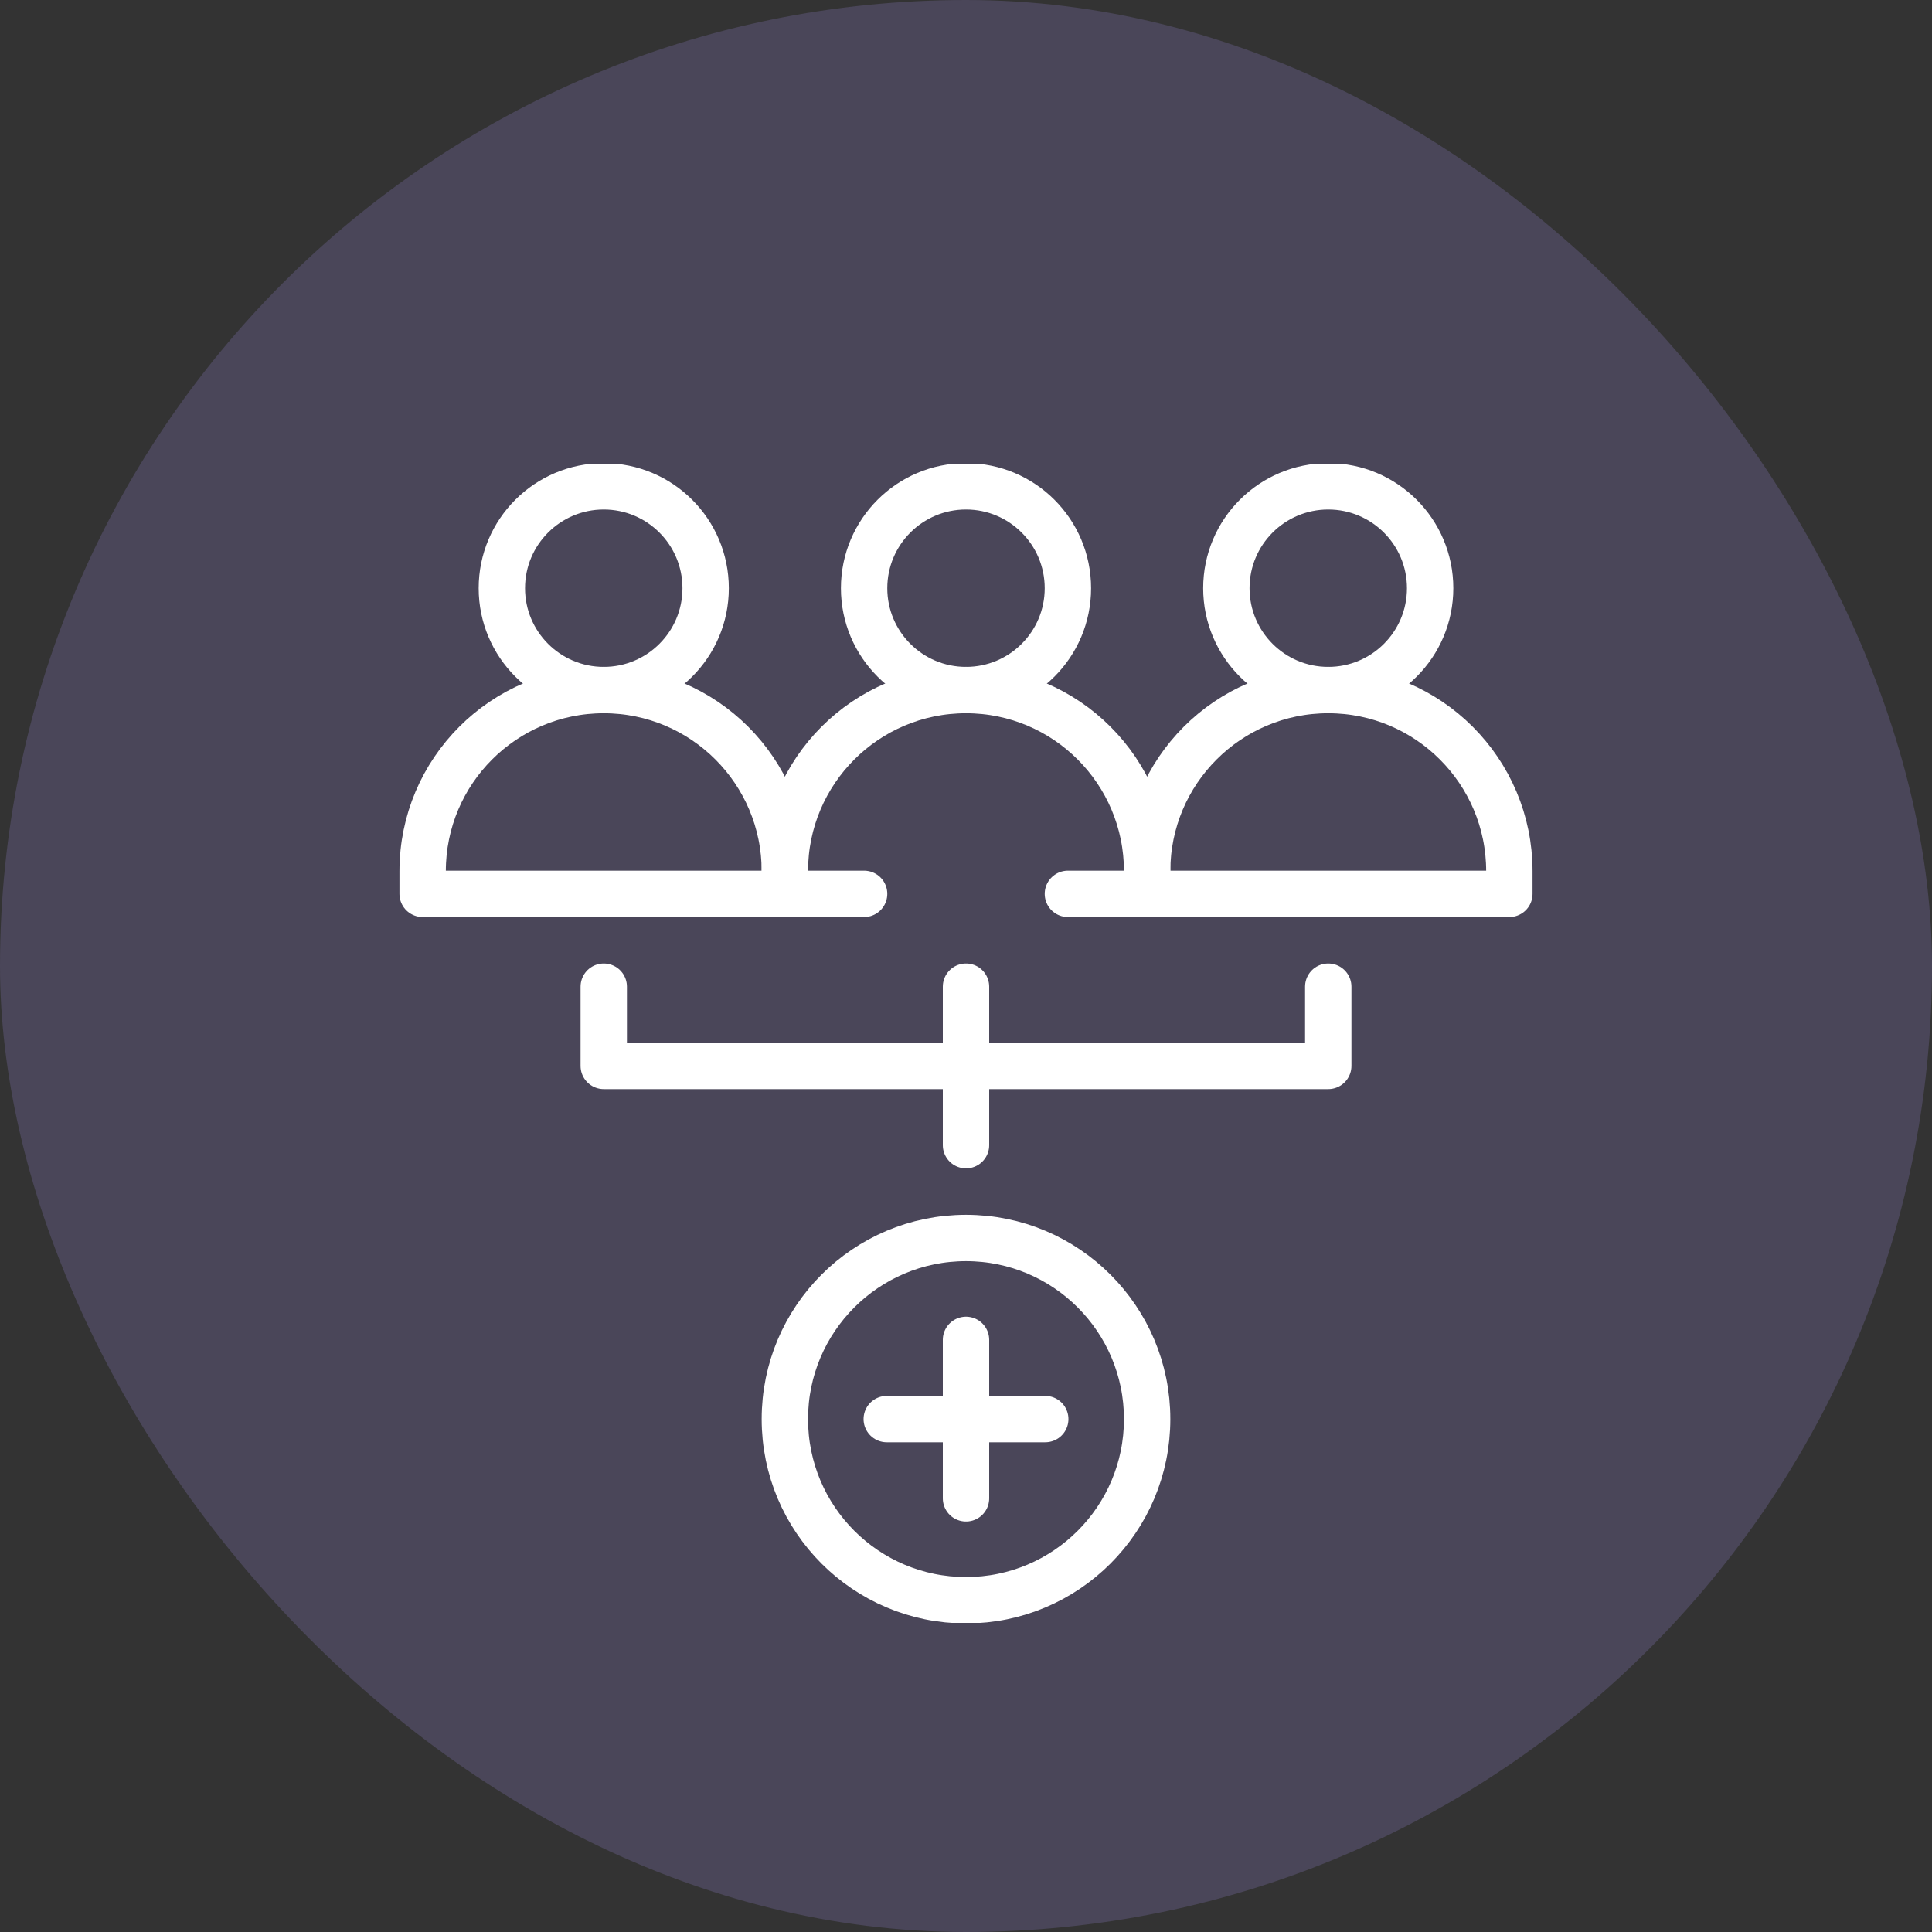 <svg width="50" height="50" viewBox="0 0 50 50" fill="none" xmlns="http://www.w3.org/2000/svg">
<rect x="0" y="0" width="50" height="50" fill="#333333" stroke="none"/>
<rect opacity="0.2" y="-0" width="50" height="50" rx="25" fill="#A795F0"/>
<g clip-path="url(#clip0_3977_1691)">
<path d="M15.625 25.535V27.586H34.375V25.535M15.625 17.859C13.036 17.859 10.938 19.958 10.938 22.547V23.133H20.312V22.547C20.312 19.958 18.214 17.859 15.625 17.859Z" stroke="white" stroke-width="1.2" stroke-miterlimit="10" stroke-linecap="round" stroke-linejoin="round"/>
<path d="M15.625 17.859C17.081 17.859 18.262 16.679 18.262 15.223C18.262 13.766 17.081 12.586 15.625 12.586C14.169 12.586 12.988 13.766 12.988 15.223C12.988 16.679 14.169 17.859 15.625 17.859Z" stroke="white" stroke-width="1.2" stroke-miterlimit="10" stroke-linecap="round" stroke-linejoin="round"/>
<path d="M27.637 23.133H29.688V22.547C29.688 19.958 27.589 17.859 25 17.859C22.411 17.859 20.312 19.958 20.312 22.547V23.133H22.363" stroke="white" stroke-width="1.2" stroke-miterlimit="10" stroke-linecap="round" stroke-linejoin="round"/>
<path d="M25 17.859C26.456 17.859 27.637 16.679 27.637 15.223C27.637 13.766 26.456 12.586 25 12.586C23.544 12.586 22.363 13.766 22.363 15.223C22.363 16.679 23.544 17.859 25 17.859Z" stroke="white" stroke-width="1.2" stroke-miterlimit="10" stroke-linecap="round" stroke-linejoin="round"/>
<path d="M34.375 17.859C31.786 17.859 29.688 19.958 29.688 22.547V23.133H39.062V22.547C39.062 19.958 36.964 17.859 34.375 17.859Z" stroke="white" stroke-width="1.2" stroke-miterlimit="10" stroke-linecap="round" stroke-linejoin="round"/>
<path d="M34.375 17.859C35.831 17.859 37.012 16.679 37.012 15.223C37.012 13.766 35.831 12.586 34.375 12.586C32.919 12.586 31.738 13.766 31.738 15.223C31.738 16.679 32.919 17.859 34.375 17.859Z" stroke="white" stroke-width="1.2" stroke-miterlimit="10" stroke-linecap="round" stroke-linejoin="round"/>
<path d="M25 41.414C27.589 41.414 29.688 39.315 29.688 36.726C29.688 34.138 27.589 32.039 25 32.039C22.411 32.039 20.312 34.138 20.312 36.726C20.312 39.315 22.411 41.414 25 41.414Z" stroke="white" stroke-width="1.2" stroke-miterlimit="10" stroke-linecap="round" stroke-linejoin="round"/>
<path d="M25 34.676V38.777M27.051 36.726H22.949M25 29.637V25.535" stroke="white" stroke-width="1.2" stroke-miterlimit="10" stroke-linecap="round" stroke-linejoin="round"/>
</g>
<defs>
<clipPath id="clip0_3977_1691">
<rect width="30" height="30" fill="white" transform="translate(10 12)"/>
</clipPath>
</defs>
</svg>
